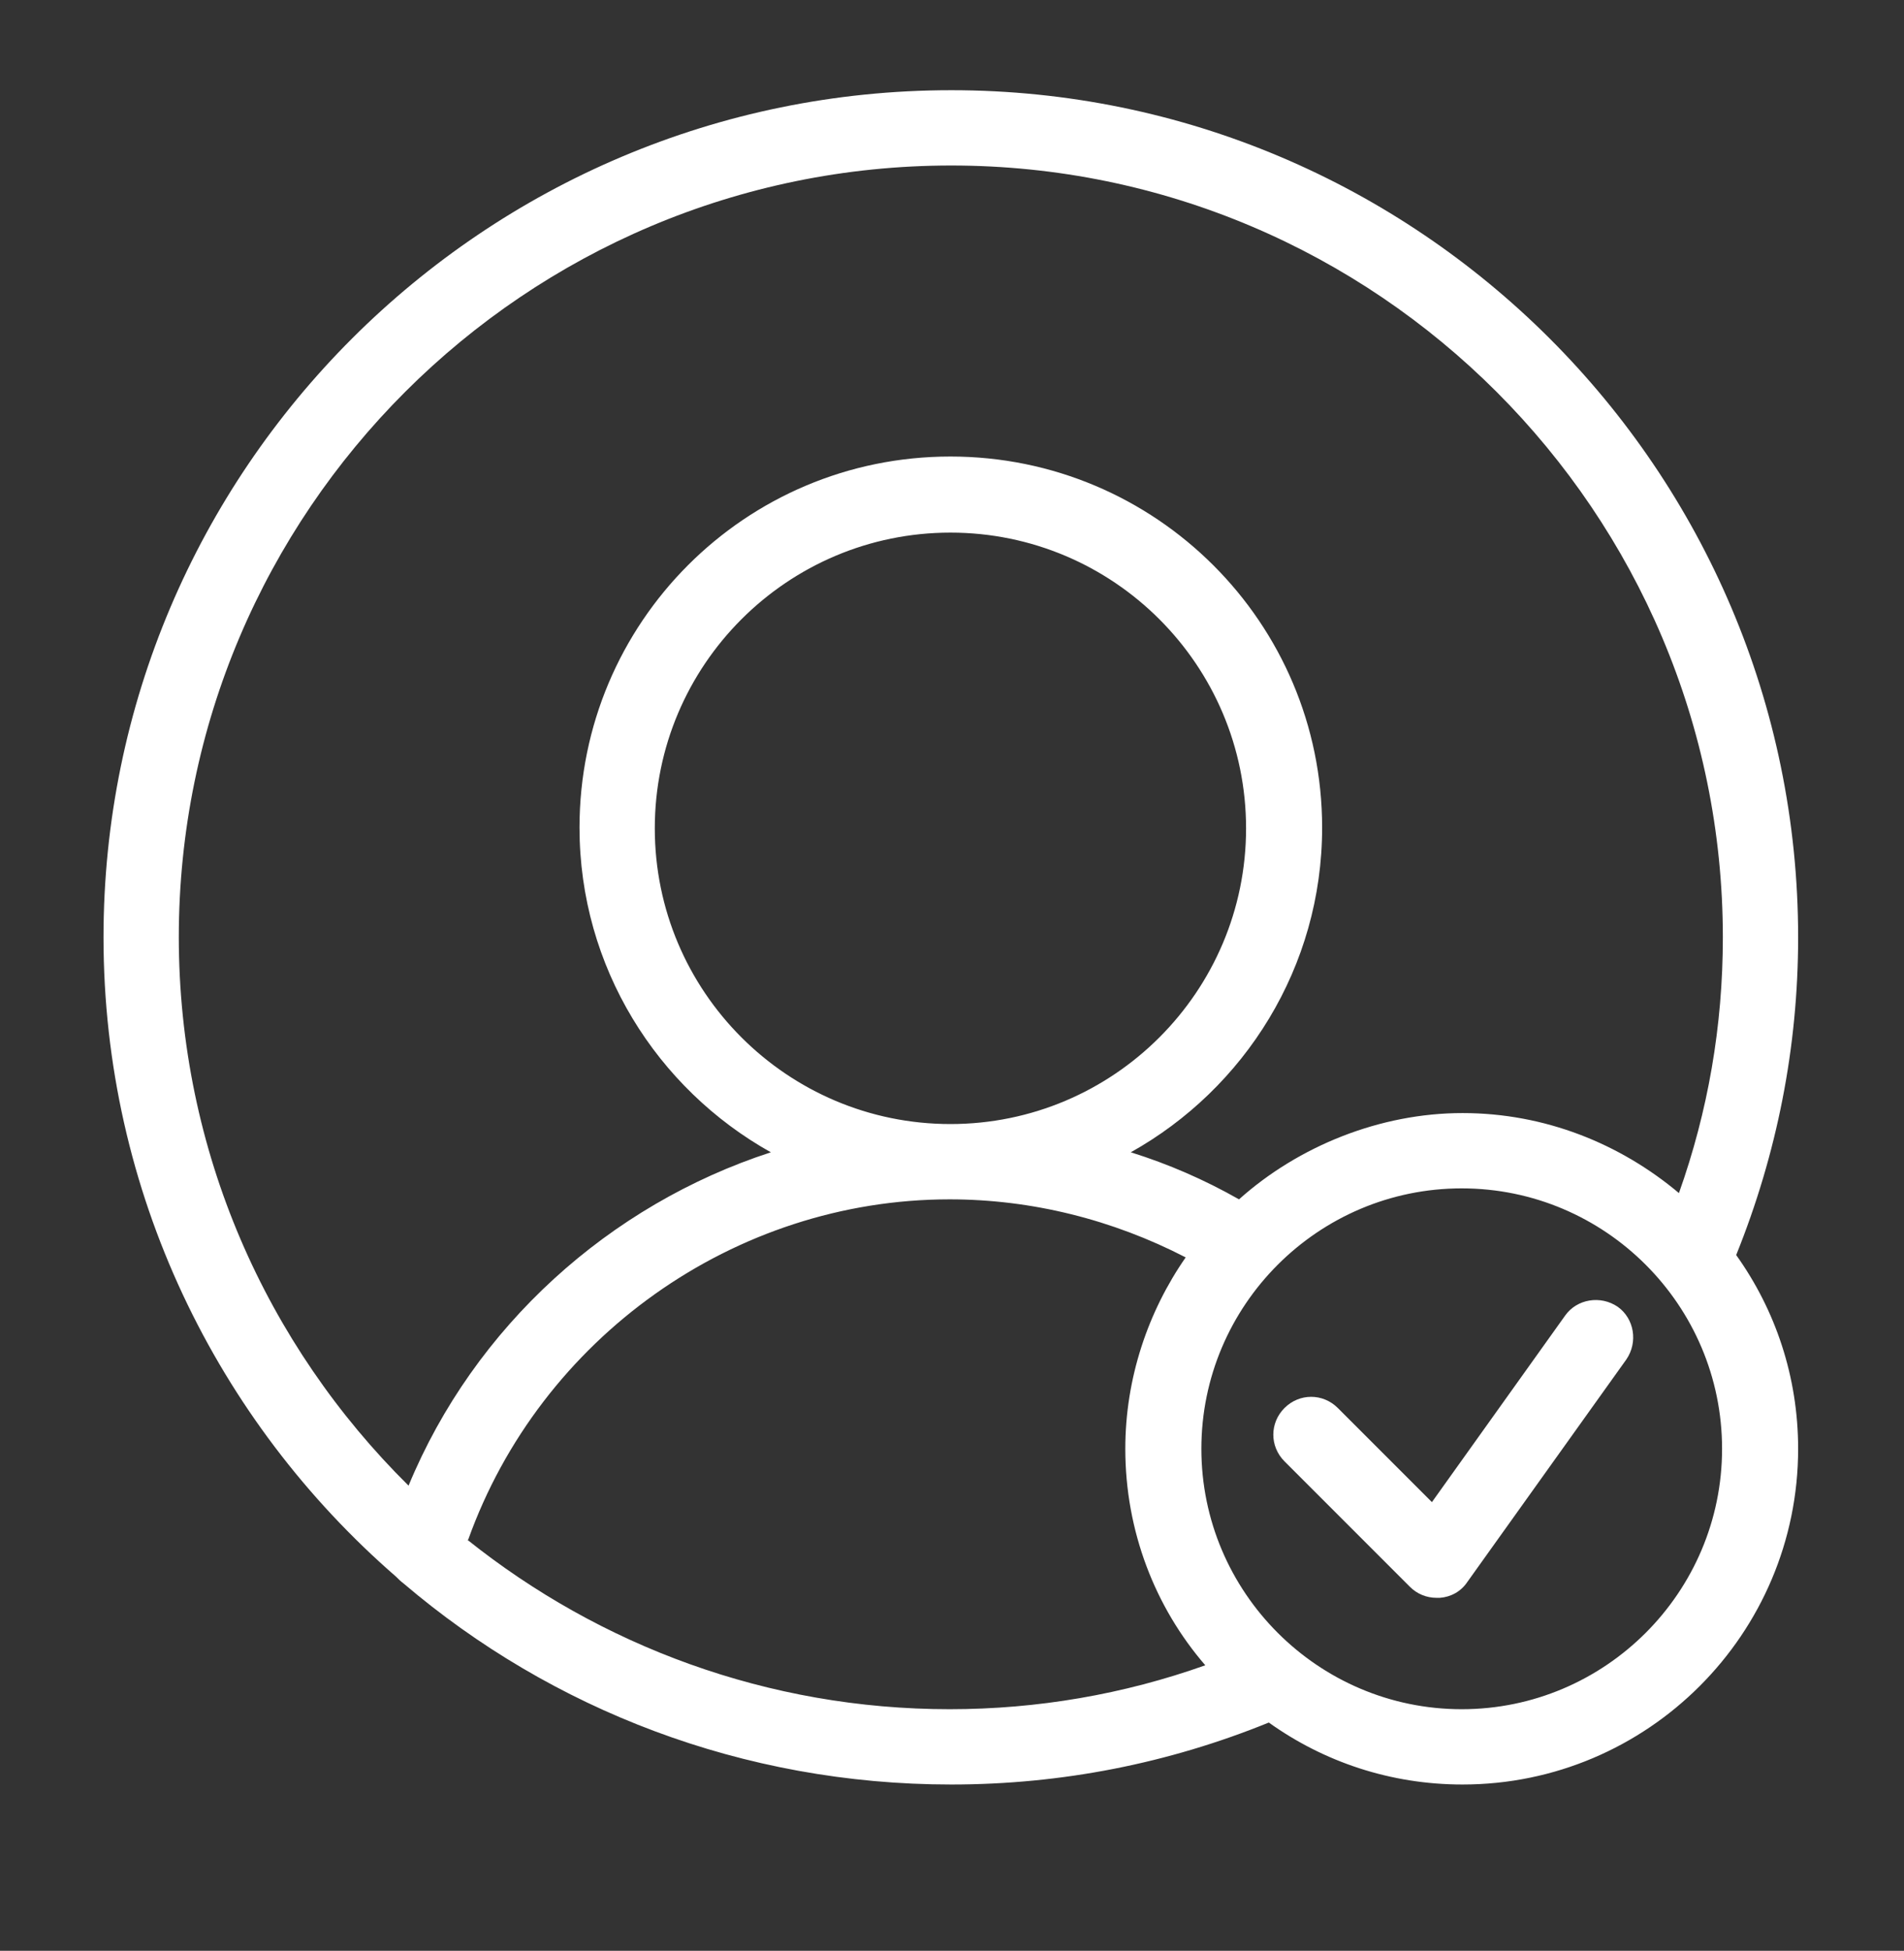 <?xml version="1.0" encoding="UTF-8"?><svg id="Layer_2" xmlns="http://www.w3.org/2000/svg" xmlns:xlink="http://www.w3.org/1999/xlink" viewBox="0 0 24.28 24.87"><rect x="0" y="0" width="24.28" height="24.87" fill="#333333" stroke="none"/><defs><style>.cls-1{clip-path:url(#clippath);}.cls-2{clip-path:url(#clippath-1);}.cls-3{clip-rule:evenodd;fill:none;}.cls-3,.cls-4{stroke-width:0px;}.cls-4{fill:#fff;}</style><clipPath id="clippath"><path class="cls-3" d="m12.13,1.15C6.17,1.15,1.32,5.99,1.32,11.95c0,3.25,1.45,6.17,3.73,8.15.03.03.06.06.1.09,1.88,1.6,4.32,2.56,6.98,2.56,1.41,0,2.77-.27,4.05-.79.7.5,1.55.79,2.47.79,2.36,0,4.28-1.92,4.28-4.28,0-.92-.29-1.77-.79-2.47.52-1.29.79-2.65.79-4.05,0-5.96-4.85-10.8-10.8-10.8ZM2.28,11.95C2.28,6.52,6.7,2.11,12.13,2.11s9.84,4.42,9.84,9.84c0,1.13-.19,2.22-.56,3.26-.75-.63-1.71-1.02-2.76-1.02s-2.09.42-2.85,1.1c-.44-.25-.9-.45-1.38-.6,1.45-.81,2.44-2.36,2.44-4.14,0-2.61-2.12-4.73-4.74-4.73s-4.73,2.12-4.73,4.73c0,1.78.99,3.33,2.44,4.14-2.06.67-3.78,2.22-4.62,4.25-1.81-1.79-2.93-4.26-2.93-7Zm9.84,2.38s0,0,0,0c-2.08,0-3.77-1.69-3.77-3.77s1.69-3.77,3.77-3.77,3.77,1.69,3.77,3.77-1.69,3.77-3.77,3.77c0,0,0,0,0,0Zm-6.15,5.3c.92-2.57,3.39-4.34,6.14-4.34,0,0,0,0,0,0,0,0,0,0,0,0,1.05,0,2.08.26,3.01.74-.48.69-.77,1.54-.77,2.44,0,1.05.38,2.02,1.02,2.76-1.04.37-2.14.56-3.26.56-2.32,0-4.46-.81-6.15-2.16Zm12.67,2.16c-1.83,0-3.32-1.49-3.32-3.32s1.49-3.32,3.32-3.32,3.32,1.49,3.32,3.32-1.49,3.32-3.32,3.32Z"/></clipPath><clipPath id="clippath-1"><path class="cls-3" d="m20.63,16.66c-.22-.15-.52-.1-.67.11l-1.7,2.38-1.2-1.2c-.19-.19-.49-.19-.68,0-.19.19-.19.49,0,.68l1.6,1.6c.09.09.21.14.34.14.01,0,.03,0,.04,0,.14-.01.27-.08.35-.2l2.03-2.84c.15-.22.1-.52-.11-.67"/></clipPath></defs><g class="cls-1"><rect class="cls-4" x=".09" y="-.09" width="24.07" height="24.07"/></g><g class="cls-2"><rect class="cls-4" x="14.96" y="15.28" width="7.17" height="6.33"/></g></svg>